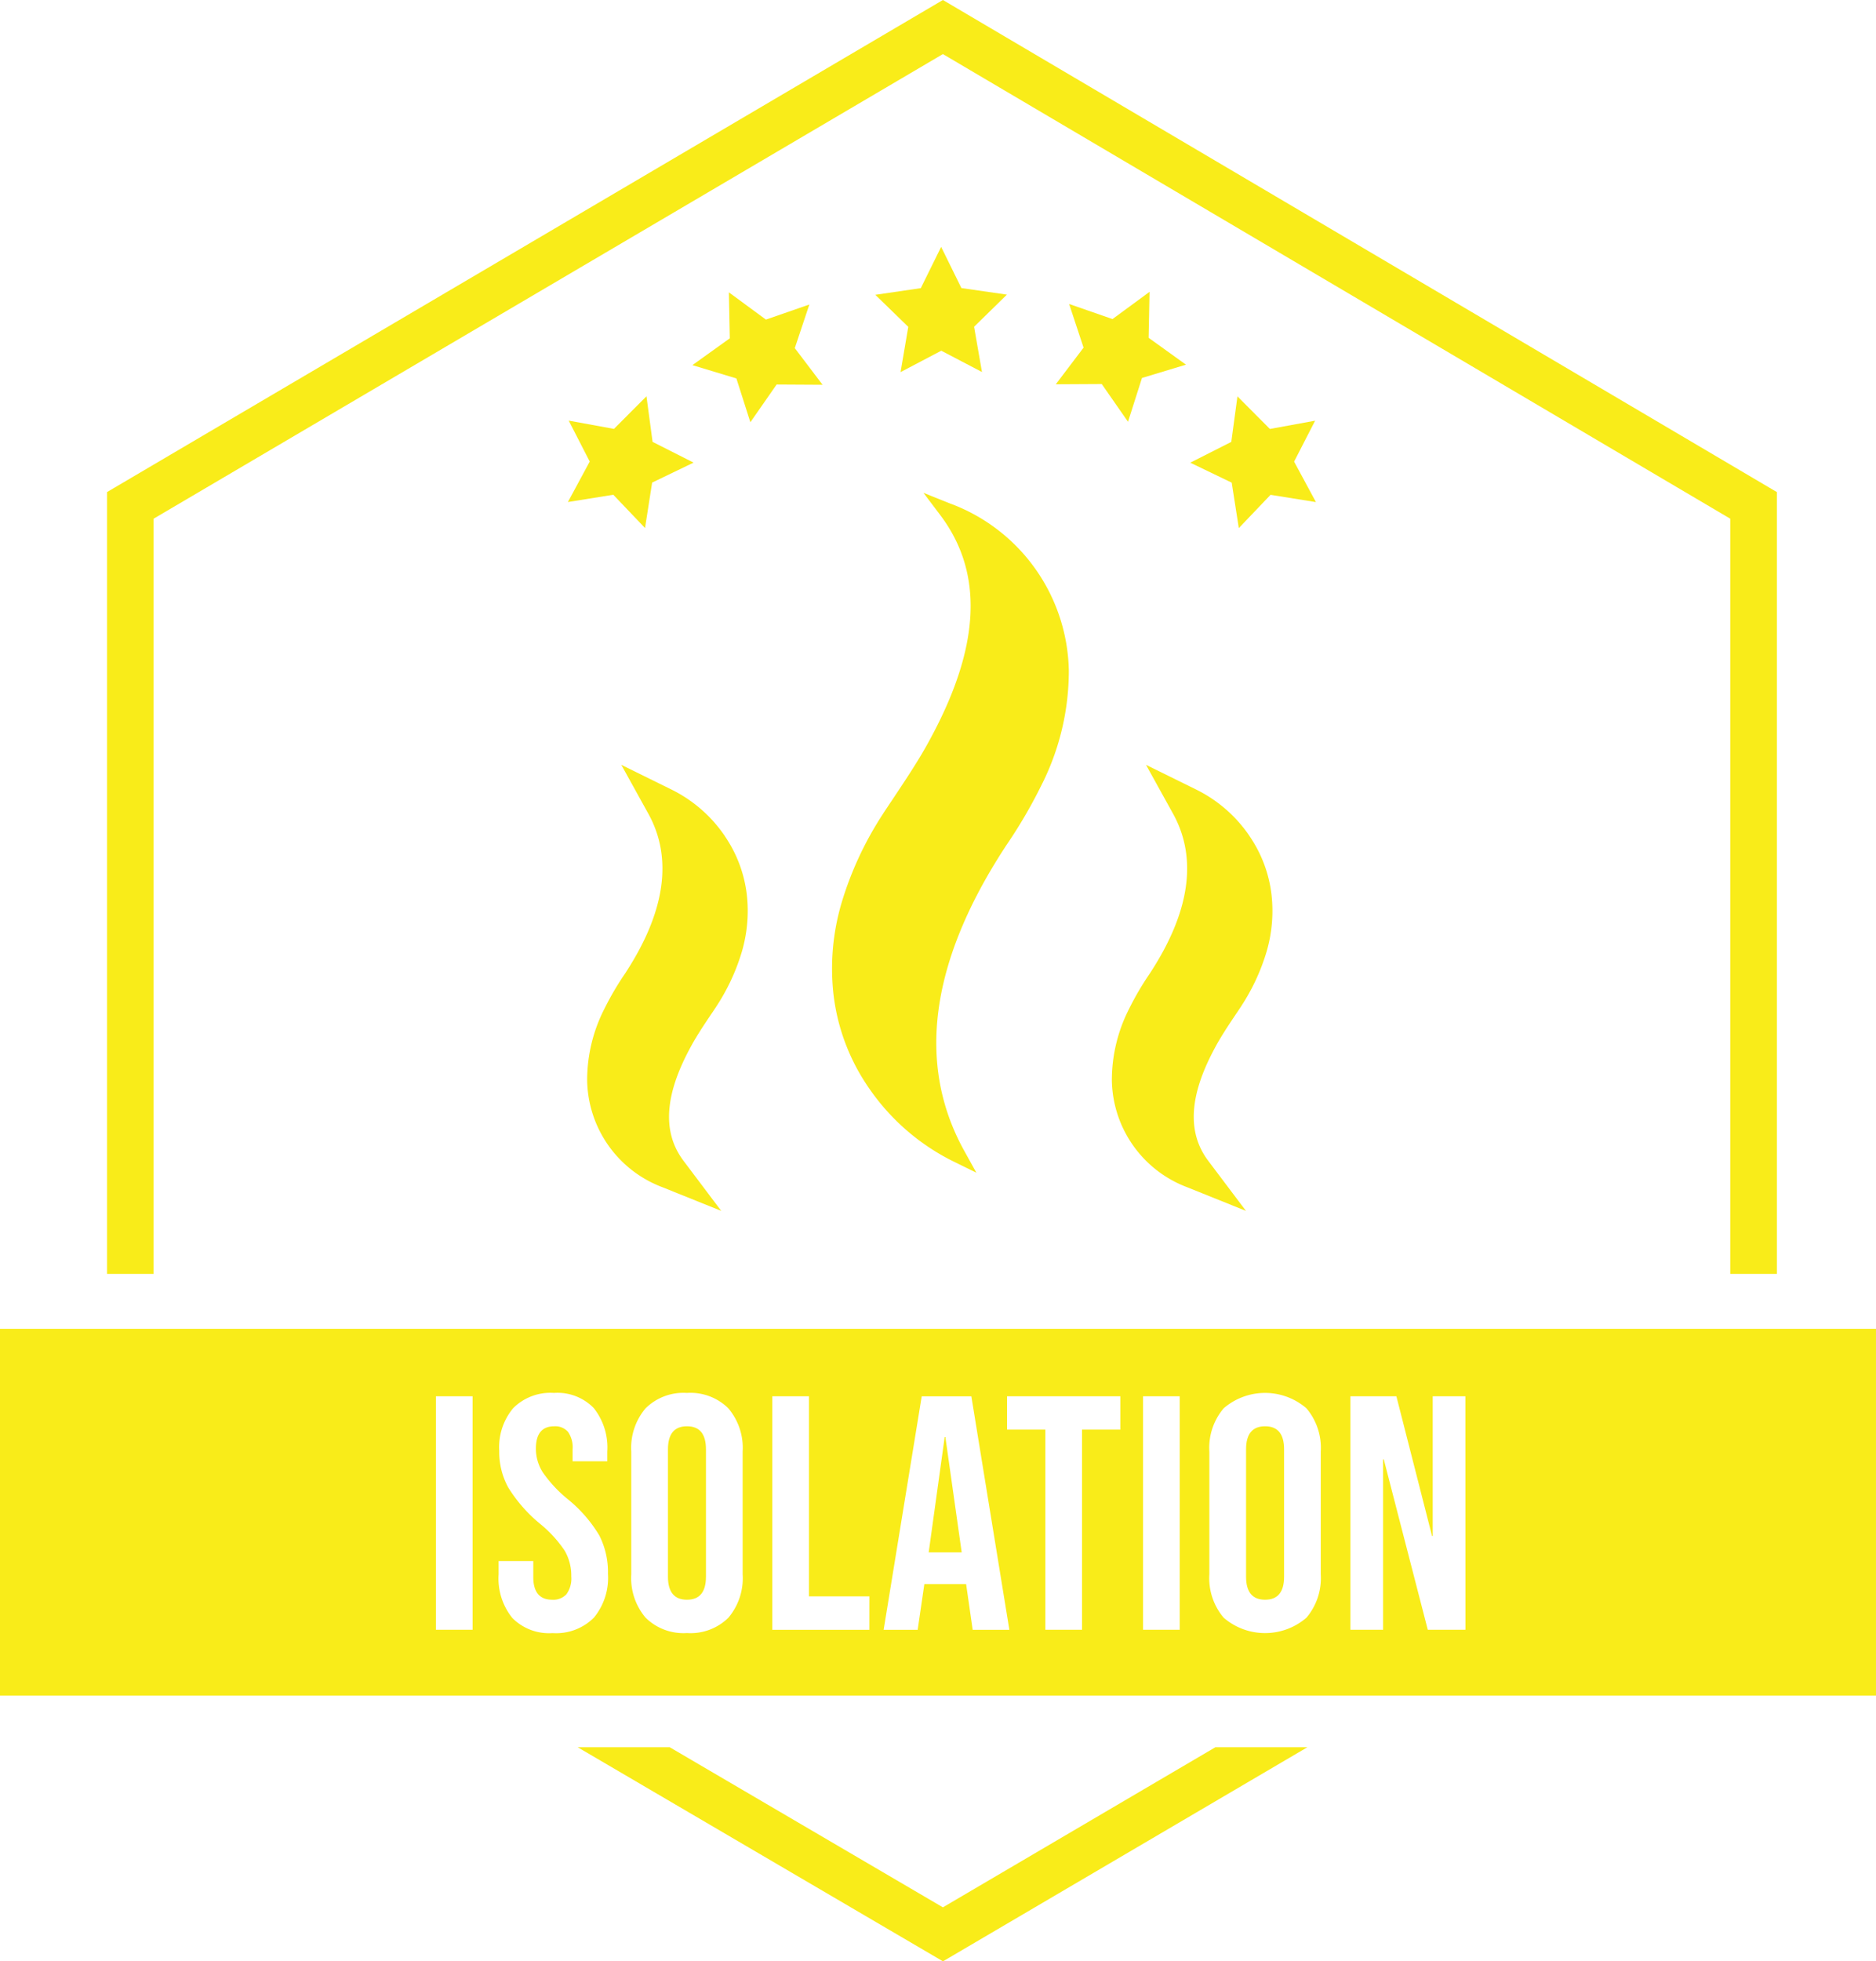 <svg id="badge-isolation" xmlns="http://www.w3.org/2000/svg" xmlns:xlink="http://www.w3.org/1999/xlink" width="142.88" height="149.309" viewBox="0 0 142.88 149.309">
  <defs>
    <clipPath id="clip-path">
      <rect id="Rectangle_4413" data-name="Rectangle 4413" width="142.879" height="149.309" fill="none"/>
    </clipPath>
  </defs>
  <path id="Tracé_3065" data-name="Tracé 3065" d="M181.975,403.33l-20.756,12.189L140.412,403.33H133.4l27.824,16.3,27.757-16.3Z" transform="translate(-89.406 -270.323)" fill="#f9ec19"/>
  <path id="Tracé_3066" data-name="Tracé 3066" d="M88.384,0,24.722,37.459V96.976h3.547V39.486L88.384,4.117,148.35,39.486v57.49H151.9V37.46Z" transform="translate(-16.57 0)" fill="#f9ec19"/>
  <g id="Groupe_2725" data-name="Groupe 2725" transform="translate(0 0)">
    <g id="Groupe_2724" data-name="Groupe 2724" clip-path="url(#clip-path)">
      <path id="Tracé_3067" data-name="Tracé 3067" d="M289.231,329.243q-1.448,0-1.448,1.752v9.7q0,1.752,1.448,1.752t1.447-1.752v-9.7q0-1.752-1.447-1.752" transform="translate(-192.88 -220.668)" fill="#f9ec19"/>
      <path id="Tracé_3068" data-name="Tracé 3068" d="M215.7,331.707l-1.219,8.786h2.514l-1.244-8.786Z" transform="translate(-143.75 -222.319)" fill="#f9ec19"/>
      <path id="Tracé_3069" data-name="Tracé 3069" d="M155.714,329.243q-1.447,0-1.447,1.752v9.7q0,1.752,1.447,1.752t1.447-1.752v-9.7q0-1.752-1.447-1.752" transform="translate(-103.394 -220.668)" fill="#f9ec19"/>
      <path id="Tracé_3070" data-name="Tracé 3070" d="M0,334.665H142.879V306.739H0Zm35.994-5.015H33.2V311.875h2.793Zm9.23-.914a4.059,4.059,0,0,1-3.136,1.168,3.924,3.924,0,0,1-3.072-1.155,4.786,4.786,0,0,1-1.041-3.314v-1.016h2.641v1.219q0,1.727,1.447,1.727a1.362,1.362,0,0,0,1.079-.419,2.04,2.04,0,0,0,.368-1.359A3.764,3.764,0,0,0,43,323.619a9.4,9.4,0,0,0-1.879-2.044,11.239,11.239,0,0,1-2.412-2.755,5.617,5.617,0,0,1-.686-2.78,4.634,4.634,0,0,1,1.066-3.263,4.007,4.007,0,0,1,3.1-1.156,3.851,3.851,0,0,1,3.035,1.156,4.826,4.826,0,0,1,1.028,3.314v.736H43.611v-.914a2.04,2.04,0,0,0-.355-1.333,1.288,1.288,0,0,0-1.041-.419q-1.4,0-1.4,1.7a3.353,3.353,0,0,0,.521,1.8A9.947,9.947,0,0,0,43.23,319.7a10.464,10.464,0,0,1,2.413,2.768,6.146,6.146,0,0,1,.66,2.92,4.764,4.764,0,0,1-1.079,3.352m11.338-3.3a4.653,4.653,0,0,1-1.092,3.3A4.1,4.1,0,0,1,52.32,329.9a4.1,4.1,0,0,1-3.149-1.168,4.65,4.65,0,0,1-1.092-3.3V316.09a4.65,4.65,0,0,1,1.092-3.3,4.1,4.1,0,0,1,3.149-1.168,4.1,4.1,0,0,1,3.149,1.168,4.653,4.653,0,0,1,1.092,3.3Zm9.649,4.215H58.821V311.875h2.793V327.11h4.6Zm7.871,0-.508-3.53v.051H70.4l-.508,3.479H67.3l2.9-17.775H73.98l2.895,17.775ZM85.33,314.414H82.41V329.65H79.617V314.414H76.7v-2.539H85.33Zm4.52,15.236H87.057V311.875H89.85Zm10.741-4.215a4.651,4.651,0,0,1-1.092,3.3,4.828,4.828,0,0,1-6.3,0,4.651,4.651,0,0,1-1.092-3.3V316.09a4.651,4.651,0,0,1,1.092-3.3,4.828,4.828,0,0,1,6.3,0,4.651,4.651,0,0,1,1.092,3.3Zm11.02,4.215h-2.869l-3.352-12.976h-.051V329.65h-2.488V311.875h3.5l2.717,10.639h.05V311.875h2.488Z" transform="translate(0 -205.585)" fill="#f9ec19"/>
      <path id="Tracé_3071" data-name="Tracé 3071" d="M201.2,114.6l-2.086-.839,1.284,1.7c3.311,4.393,3.064,9.959-.759,17.02-.824,1.552-1.9,3.151-2.931,4.7q-.325.485-.643.964l0,.006a26,26,0,0,0-3.161,6.737,17.626,17.626,0,0,0-.631,7.142,15.711,15.711,0,0,0,2.624,6.95l.006.008a16.863,16.863,0,0,0,6.423,5.637l1.818.894-.925-1.671c-3.635-6.564-2.607-14.311,3.055-23.024l.147-.227a37.3,37.3,0,0,0,2.649-4.52,19.276,19.276,0,0,0,2.116-8.78,13.844,13.844,0,0,0-8.98-12.7" transform="translate(-128.782 -76.245)" fill="#f9ec19"/>
      <path id="Tracé_3072" data-name="Tracé 3072" d="M145.077,195.506q.186-.277.368-.551l0-.005.006-.009a15.773,15.773,0,0,0,1.915-4.089,11.008,11.008,0,0,0,.391-4.461,9.912,9.912,0,0,0-1.655-4.385l0-.007-.008-.012a10.553,10.553,0,0,0-4.025-3.524l-1.034-.509-2.83-1.393,1.528,2.76.526.95c1.876,3.387,1.3,7.449-1.7,12.072l-.084.129a21.951,21.951,0,0,0-1.571,2.687,11.922,11.922,0,0,0-1.3,5.436,8.844,8.844,0,0,0,5.726,8.116l1.186.477,3.3,1.327-2.141-2.841-.73-.969c-1.625-2.156-1.458-4.973.512-8.61.449-.845,1.043-1.733,1.619-2.592" transform="translate(-90.885 -118.337)" fill="#f9ec19"/>
      <path id="Tracé_3073" data-name="Tracé 3073" d="M266.258,195.506q.186-.277.368-.551l0-.005.006-.009a15.784,15.784,0,0,0,1.916-4.089,11.014,11.014,0,0,0,.391-4.461,9.913,9.913,0,0,0-1.655-4.385l0-.007-.008-.012a10.553,10.553,0,0,0-4.025-3.524l-1.034-.509-2.83-1.393,1.528,2.76.526.95c1.876,3.387,1.3,7.449-1.7,12.072l-.084.129a22,22,0,0,0-1.571,2.687,11.922,11.922,0,0,0-1.3,5.436,8.844,8.844,0,0,0,5.726,8.116l1.186.477,3.3,1.327-2.141-2.841-.73-.969c-1.625-2.156-1.458-4.973.512-8.61.449-.845,1.043-1.733,1.619-2.592" transform="translate(-172.104 -118.337)" fill="#f9ec19"/>
      <path id="Tracé_3074" data-name="Tracé 3074" d="M207.169,56.99l-1.55,3.141-3.465.507,2.511,2.44-.587,3.445,3.1-1.629,3.1,1.622-.6-3.445,2.5-2.446-3.466-.5Z" transform="translate(-135.489 -38.196)" fill="#f9ec19"/>
      <path id="Tracé_3075" data-name="Tracé 3075" d="M168.82,68.413l-3.308,1.148-2.821-2.074.07,3.5-2.849,2.041,3.351,1.013,1.064,3.335,2-2.873,3.5.02-2.116-2.789Z" transform="translate(-107.178 -45.232)" fill="#f9ec19"/>
      <path id="Tracé_3076" data-name="Tracé 3076" d="M134.657,93.966l-3.445-.629,1.6,3.116-1.662,3.081,3.457-.554,2.417,2.533.541-3.459,3.157-1.52-3.123-1.579-.465-3.47Z" transform="translate(-87.897 -61.317)" fill="#f9ec19"/>
      <path id="Tracé_3077" data-name="Tracé 3077" d="M278.025,94.965,274.9,96.548l3.157,1.52.541,3.459,2.417-2.533,3.457.554-1.663-3.081,1.6-3.116-3.445.629-2.47-2.48Z" transform="translate(-184.247 -61.326)" fill="#f9ec19"/>
      <path id="Tracé_3078" data-name="Tracé 3078" d="M250.911,70.868l.07-3.5-2.821,2.073-3.305-1.148,1.1,3.322-2.114,2.791,3.5-.019,2,2.873,1.063-3.335,3.351-1.013Z" transform="translate(-163.429 -45.152)" fill="#f9ec19"/>
    </g>
  </g>
</svg>
